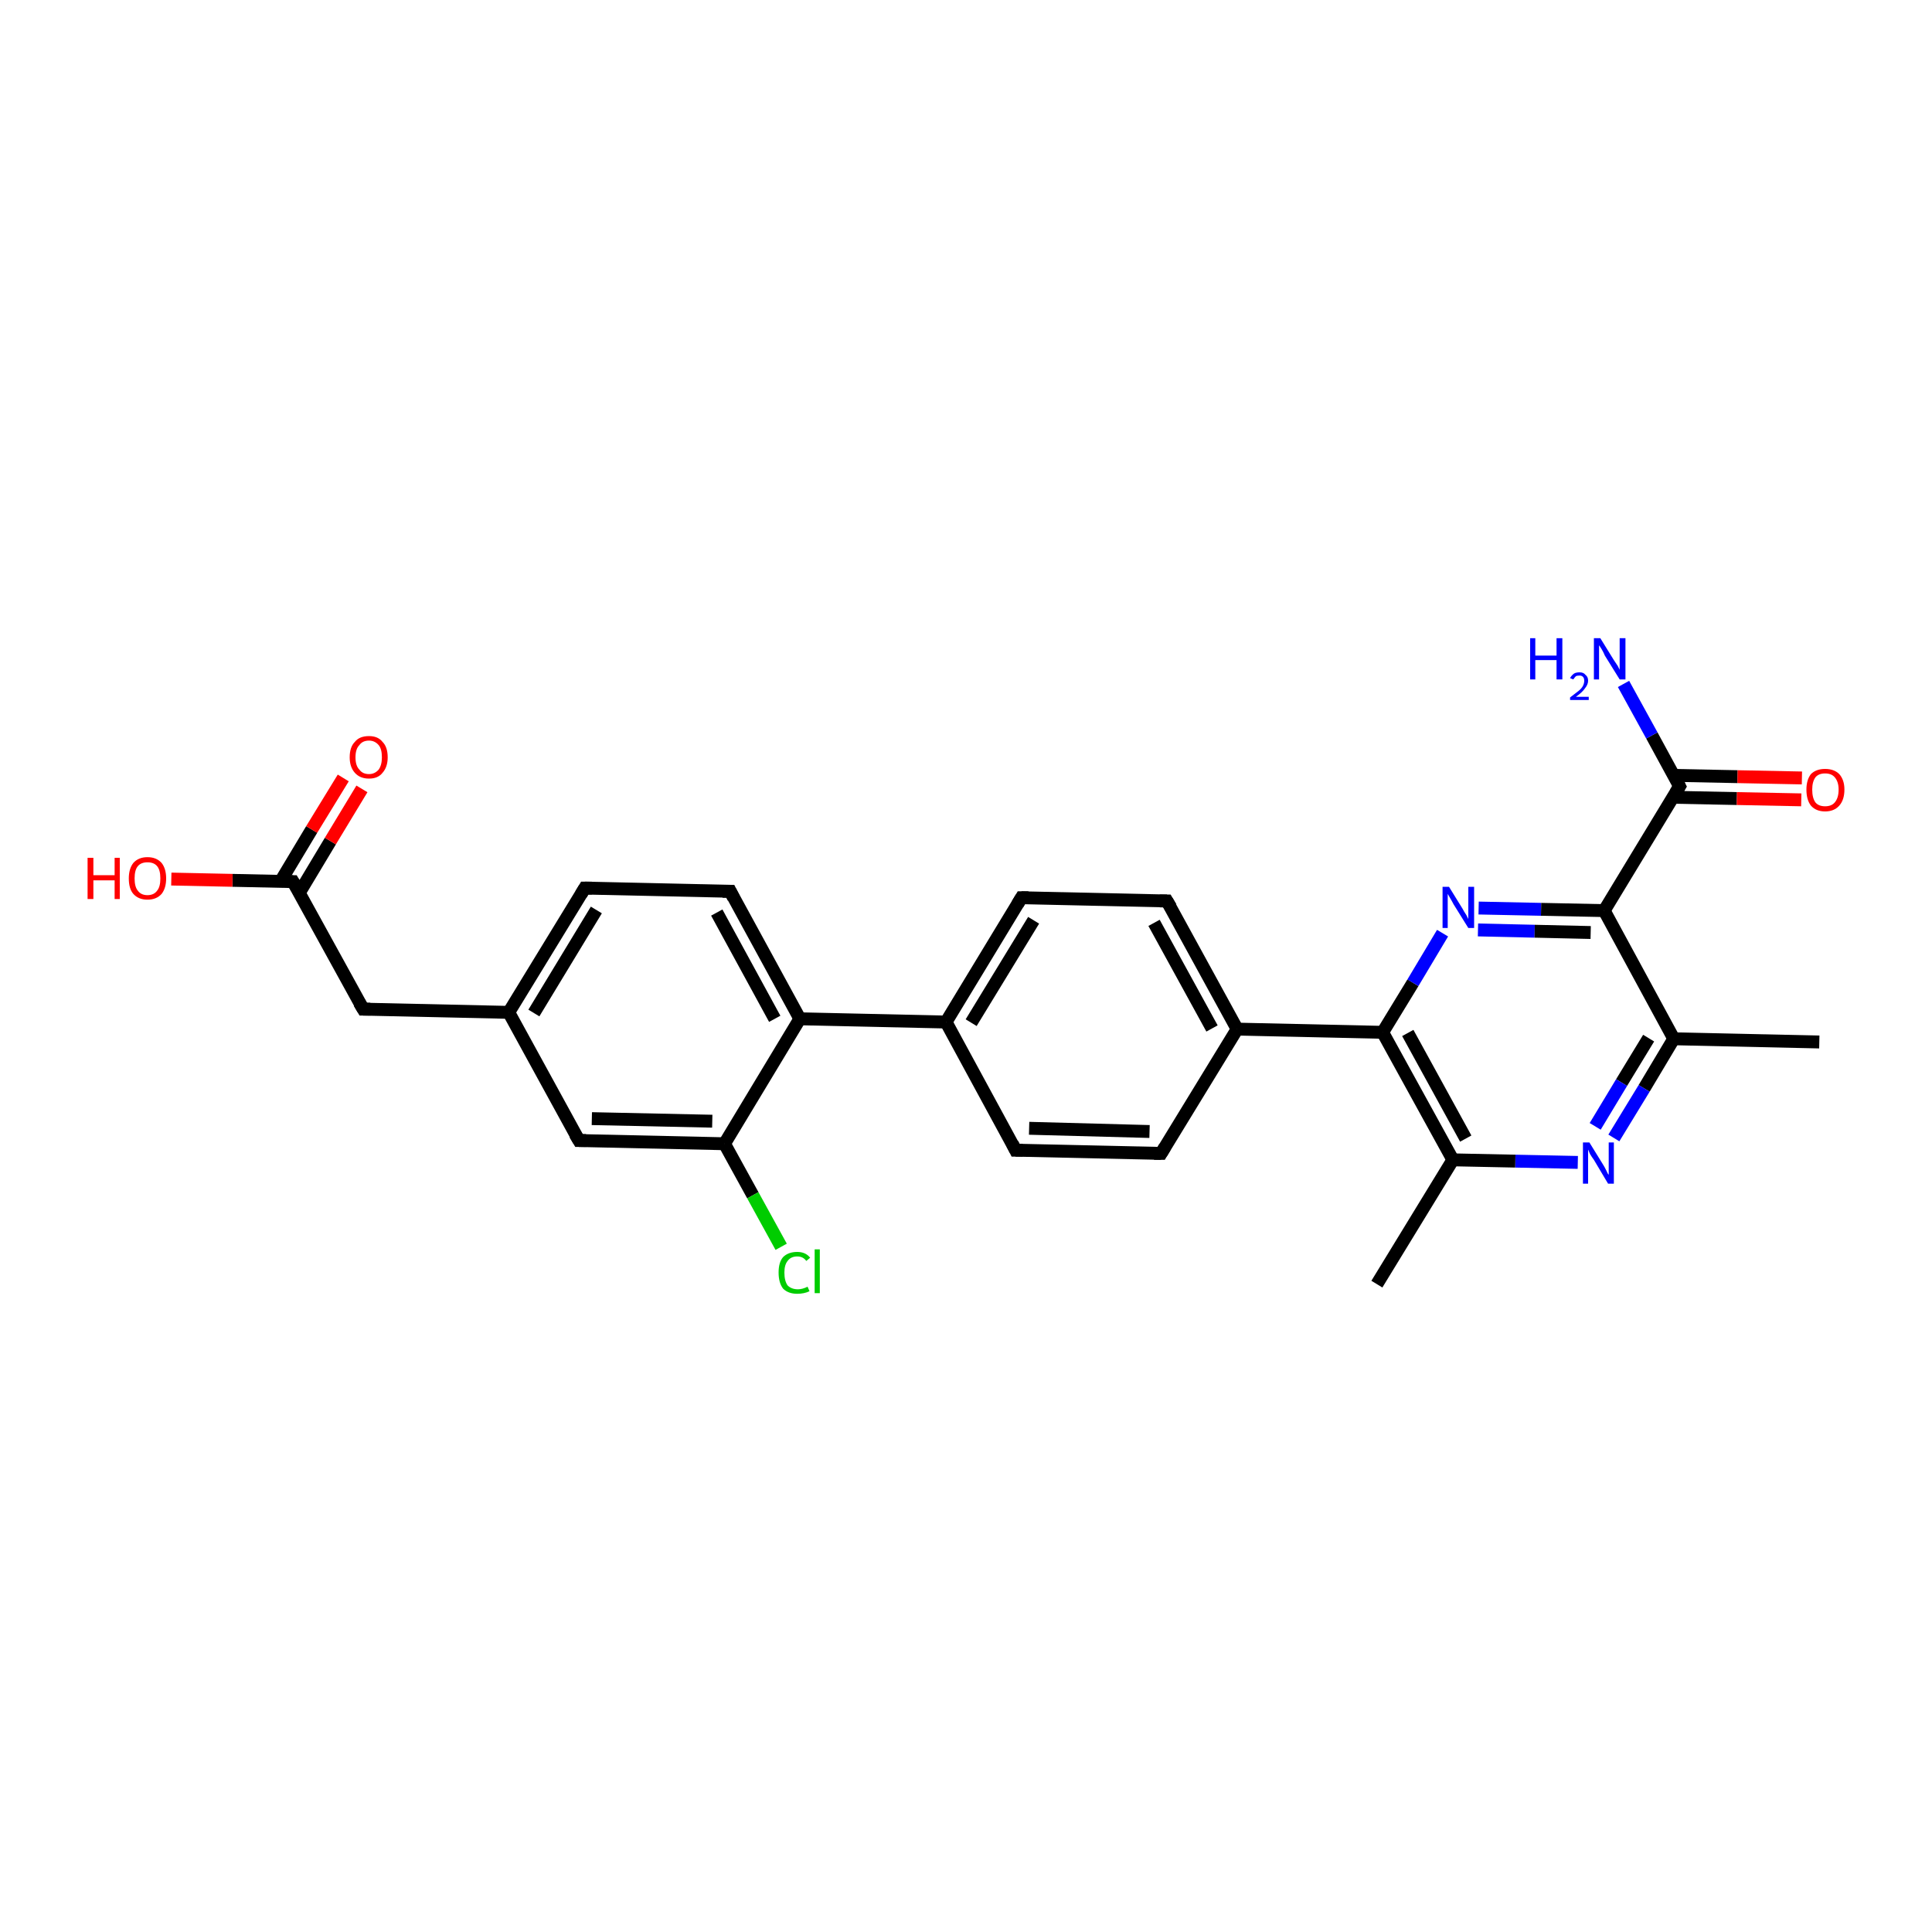 <?xml version='1.0' encoding='iso-8859-1'?>
<svg version='1.1' baseProfile='full'
              xmlns='http://www.w3.org/2000/svg'
                      xmlns:rdkit='http://www.rdkit.org/xml'
                      xmlns:xlink='http://www.w3.org/1999/xlink'
                  xml:space='preserve'
width='300px' height='300px' viewBox='0 0 300 300'>
<!-- END OF HEADER -->
<rect style='opacity:1.0;fill:#FFFFFF;stroke:none' width='300.0' height='300.0' x='0.0' y='0.0'> </rect>
<path class='bond-0 atom-0 atom-1' d='M 282.5,161.8 L 259.9,161.3' style='fill:none;fill-rule:evenodd;stroke:#000000;stroke-width:2.0px;stroke-linecap:butt;stroke-linejoin:miter;stroke-opacity:1' />
<path class='bond-1 atom-1 atom-2' d='M 259.9,161.3 L 255.3,169.0' style='fill:none;fill-rule:evenodd;stroke:#000000;stroke-width:2.0px;stroke-linecap:butt;stroke-linejoin:miter;stroke-opacity:1' />
<path class='bond-1 atom-1 atom-2' d='M 255.3,169.0 L 250.6,176.7' style='fill:none;fill-rule:evenodd;stroke:#0000FF;stroke-width:2.0px;stroke-linecap:butt;stroke-linejoin:miter;stroke-opacity:1' />
<path class='bond-1 atom-1 atom-2' d='M 256.0,161.2 L 251.8,168.1' style='fill:none;fill-rule:evenodd;stroke:#000000;stroke-width:2.0px;stroke-linecap:butt;stroke-linejoin:miter;stroke-opacity:1' />
<path class='bond-1 atom-1 atom-2' d='M 251.8,168.1 L 247.7,174.9' style='fill:none;fill-rule:evenodd;stroke:#0000FF;stroke-width:2.0px;stroke-linecap:butt;stroke-linejoin:miter;stroke-opacity:1' />
<path class='bond-2 atom-2 atom-3' d='M 245.0,180.5 L 235.3,180.3' style='fill:none;fill-rule:evenodd;stroke:#0000FF;stroke-width:2.0px;stroke-linecap:butt;stroke-linejoin:miter;stroke-opacity:1' />
<path class='bond-2 atom-2 atom-3' d='M 235.3,180.3 L 225.6,180.1' style='fill:none;fill-rule:evenodd;stroke:#000000;stroke-width:2.0px;stroke-linecap:butt;stroke-linejoin:miter;stroke-opacity:1' />
<path class='bond-3 atom-3 atom-4' d='M 225.6,180.1 L 213.8,199.4' style='fill:none;fill-rule:evenodd;stroke:#000000;stroke-width:2.0px;stroke-linecap:butt;stroke-linejoin:miter;stroke-opacity:1' />
<path class='bond-4 atom-3 atom-5' d='M 225.6,180.1 L 214.7,160.3' style='fill:none;fill-rule:evenodd;stroke:#000000;stroke-width:2.0px;stroke-linecap:butt;stroke-linejoin:miter;stroke-opacity:1' />
<path class='bond-4 atom-3 atom-5' d='M 227.6,176.8 L 218.6,160.4' style='fill:none;fill-rule:evenodd;stroke:#000000;stroke-width:2.0px;stroke-linecap:butt;stroke-linejoin:miter;stroke-opacity:1' />
<path class='bond-5 atom-5 atom-6' d='M 214.7,160.3 L 219.4,152.6' style='fill:none;fill-rule:evenodd;stroke:#000000;stroke-width:2.0px;stroke-linecap:butt;stroke-linejoin:miter;stroke-opacity:1' />
<path class='bond-5 atom-5 atom-6' d='M 219.4,152.6 L 224.0,144.9' style='fill:none;fill-rule:evenodd;stroke:#0000FF;stroke-width:2.0px;stroke-linecap:butt;stroke-linejoin:miter;stroke-opacity:1' />
<path class='bond-6 atom-6 atom-7' d='M 229.6,141.0 L 239.3,141.2' style='fill:none;fill-rule:evenodd;stroke:#0000FF;stroke-width:2.0px;stroke-linecap:butt;stroke-linejoin:miter;stroke-opacity:1' />
<path class='bond-6 atom-6 atom-7' d='M 239.3,141.2 L 249.1,141.4' style='fill:none;fill-rule:evenodd;stroke:#000000;stroke-width:2.0px;stroke-linecap:butt;stroke-linejoin:miter;stroke-opacity:1' />
<path class='bond-6 atom-6 atom-7' d='M 229.5,144.4 L 238.3,144.6' style='fill:none;fill-rule:evenodd;stroke:#0000FF;stroke-width:2.0px;stroke-linecap:butt;stroke-linejoin:miter;stroke-opacity:1' />
<path class='bond-6 atom-6 atom-7' d='M 238.3,144.6 L 247.0,144.8' style='fill:none;fill-rule:evenodd;stroke:#000000;stroke-width:2.0px;stroke-linecap:butt;stroke-linejoin:miter;stroke-opacity:1' />
<path class='bond-7 atom-7 atom-8' d='M 249.1,141.4 L 260.8,122.1' style='fill:none;fill-rule:evenodd;stroke:#000000;stroke-width:2.0px;stroke-linecap:butt;stroke-linejoin:miter;stroke-opacity:1' />
<path class='bond-8 atom-8 atom-9' d='M 260.8,122.1 L 256.5,114.2' style='fill:none;fill-rule:evenodd;stroke:#000000;stroke-width:2.0px;stroke-linecap:butt;stroke-linejoin:miter;stroke-opacity:1' />
<path class='bond-8 atom-8 atom-9' d='M 256.5,114.2 L 252.1,106.2' style='fill:none;fill-rule:evenodd;stroke:#0000FF;stroke-width:2.0px;stroke-linecap:butt;stroke-linejoin:miter;stroke-opacity:1' />
<path class='bond-9 atom-8 atom-10' d='M 259.8,123.8 L 269.7,124.0' style='fill:none;fill-rule:evenodd;stroke:#000000;stroke-width:2.0px;stroke-linecap:butt;stroke-linejoin:miter;stroke-opacity:1' />
<path class='bond-9 atom-8 atom-10' d='M 269.7,124.0 L 279.7,124.2' style='fill:none;fill-rule:evenodd;stroke:#FF0000;stroke-width:2.0px;stroke-linecap:butt;stroke-linejoin:miter;stroke-opacity:1' />
<path class='bond-9 atom-8 atom-10' d='M 259.9,120.4 L 269.8,120.6' style='fill:none;fill-rule:evenodd;stroke:#000000;stroke-width:2.0px;stroke-linecap:butt;stroke-linejoin:miter;stroke-opacity:1' />
<path class='bond-9 atom-8 atom-10' d='M 269.8,120.6 L 279.8,120.8' style='fill:none;fill-rule:evenodd;stroke:#FF0000;stroke-width:2.0px;stroke-linecap:butt;stroke-linejoin:miter;stroke-opacity:1' />
<path class='bond-10 atom-5 atom-11' d='M 214.7,160.3 L 192.1,159.8' style='fill:none;fill-rule:evenodd;stroke:#000000;stroke-width:2.0px;stroke-linecap:butt;stroke-linejoin:miter;stroke-opacity:1' />
<path class='bond-11 atom-11 atom-12' d='M 192.1,159.8 L 181.2,139.9' style='fill:none;fill-rule:evenodd;stroke:#000000;stroke-width:2.0px;stroke-linecap:butt;stroke-linejoin:miter;stroke-opacity:1' />
<path class='bond-11 atom-11 atom-12' d='M 188.2,159.7 L 179.2,143.3' style='fill:none;fill-rule:evenodd;stroke:#000000;stroke-width:2.0px;stroke-linecap:butt;stroke-linejoin:miter;stroke-opacity:1' />
<path class='bond-12 atom-12 atom-13' d='M 181.2,139.9 L 158.6,139.4' style='fill:none;fill-rule:evenodd;stroke:#000000;stroke-width:2.0px;stroke-linecap:butt;stroke-linejoin:miter;stroke-opacity:1' />
<path class='bond-13 atom-13 atom-14' d='M 158.6,139.4 L 146.9,158.7' style='fill:none;fill-rule:evenodd;stroke:#000000;stroke-width:2.0px;stroke-linecap:butt;stroke-linejoin:miter;stroke-opacity:1' />
<path class='bond-13 atom-13 atom-14' d='M 160.5,142.9 L 150.8,158.8' style='fill:none;fill-rule:evenodd;stroke:#000000;stroke-width:2.0px;stroke-linecap:butt;stroke-linejoin:miter;stroke-opacity:1' />
<path class='bond-14 atom-14 atom-15' d='M 146.9,158.7 L 157.7,178.6' style='fill:none;fill-rule:evenodd;stroke:#000000;stroke-width:2.0px;stroke-linecap:butt;stroke-linejoin:miter;stroke-opacity:1' />
<path class='bond-15 atom-15 atom-16' d='M 157.7,178.6 L 180.3,179.1' style='fill:none;fill-rule:evenodd;stroke:#000000;stroke-width:2.0px;stroke-linecap:butt;stroke-linejoin:miter;stroke-opacity:1' />
<path class='bond-15 atom-15 atom-16' d='M 159.8,175.2 L 178.5,175.7' style='fill:none;fill-rule:evenodd;stroke:#000000;stroke-width:2.0px;stroke-linecap:butt;stroke-linejoin:miter;stroke-opacity:1' />
<path class='bond-16 atom-14 atom-17' d='M 146.9,158.7 L 124.2,158.2' style='fill:none;fill-rule:evenodd;stroke:#000000;stroke-width:2.0px;stroke-linecap:butt;stroke-linejoin:miter;stroke-opacity:1' />
<path class='bond-17 atom-17 atom-18' d='M 124.2,158.2 L 113.4,138.4' style='fill:none;fill-rule:evenodd;stroke:#000000;stroke-width:2.0px;stroke-linecap:butt;stroke-linejoin:miter;stroke-opacity:1' />
<path class='bond-17 atom-17 atom-18' d='M 120.3,158.2 L 111.3,141.7' style='fill:none;fill-rule:evenodd;stroke:#000000;stroke-width:2.0px;stroke-linecap:butt;stroke-linejoin:miter;stroke-opacity:1' />
<path class='bond-18 atom-18 atom-19' d='M 113.4,138.4 L 90.8,137.9' style='fill:none;fill-rule:evenodd;stroke:#000000;stroke-width:2.0px;stroke-linecap:butt;stroke-linejoin:miter;stroke-opacity:1' />
<path class='bond-19 atom-19 atom-20' d='M 90.8,137.9 L 79.0,157.2' style='fill:none;fill-rule:evenodd;stroke:#000000;stroke-width:2.0px;stroke-linecap:butt;stroke-linejoin:miter;stroke-opacity:1' />
<path class='bond-19 atom-19 atom-20' d='M 92.6,141.3 L 82.9,157.3' style='fill:none;fill-rule:evenodd;stroke:#000000;stroke-width:2.0px;stroke-linecap:butt;stroke-linejoin:miter;stroke-opacity:1' />
<path class='bond-20 atom-20 atom-21' d='M 79.0,157.2 L 56.4,156.7' style='fill:none;fill-rule:evenodd;stroke:#000000;stroke-width:2.0px;stroke-linecap:butt;stroke-linejoin:miter;stroke-opacity:1' />
<path class='bond-21 atom-21 atom-22' d='M 56.4,156.7 L 45.5,136.9' style='fill:none;fill-rule:evenodd;stroke:#000000;stroke-width:2.0px;stroke-linecap:butt;stroke-linejoin:miter;stroke-opacity:1' />
<path class='bond-22 atom-22 atom-23' d='M 45.5,136.9 L 36.1,136.7' style='fill:none;fill-rule:evenodd;stroke:#000000;stroke-width:2.0px;stroke-linecap:butt;stroke-linejoin:miter;stroke-opacity:1' />
<path class='bond-22 atom-22 atom-23' d='M 36.1,136.7 L 26.6,136.5' style='fill:none;fill-rule:evenodd;stroke:#FF0000;stroke-width:2.0px;stroke-linecap:butt;stroke-linejoin:miter;stroke-opacity:1' />
<path class='bond-23 atom-22 atom-24' d='M 46.5,138.6 L 51.3,130.6' style='fill:none;fill-rule:evenodd;stroke:#000000;stroke-width:2.0px;stroke-linecap:butt;stroke-linejoin:miter;stroke-opacity:1' />
<path class='bond-23 atom-22 atom-24' d='M 51.3,130.6 L 56.2,122.5' style='fill:none;fill-rule:evenodd;stroke:#FF0000;stroke-width:2.0px;stroke-linecap:butt;stroke-linejoin:miter;stroke-opacity:1' />
<path class='bond-23 atom-22 atom-24' d='M 43.6,136.8 L 48.4,128.8' style='fill:none;fill-rule:evenodd;stroke:#000000;stroke-width:2.0px;stroke-linecap:butt;stroke-linejoin:miter;stroke-opacity:1' />
<path class='bond-23 atom-22 atom-24' d='M 48.4,128.8 L 53.3,120.8' style='fill:none;fill-rule:evenodd;stroke:#FF0000;stroke-width:2.0px;stroke-linecap:butt;stroke-linejoin:miter;stroke-opacity:1' />
<path class='bond-24 atom-20 atom-25' d='M 79.0,157.2 L 89.9,177.1' style='fill:none;fill-rule:evenodd;stroke:#000000;stroke-width:2.0px;stroke-linecap:butt;stroke-linejoin:miter;stroke-opacity:1' />
<path class='bond-25 atom-25 atom-26' d='M 89.9,177.1 L 112.5,177.6' style='fill:none;fill-rule:evenodd;stroke:#000000;stroke-width:2.0px;stroke-linecap:butt;stroke-linejoin:miter;stroke-opacity:1' />
<path class='bond-25 atom-25 atom-26' d='M 91.9,173.7 L 110.6,174.1' style='fill:none;fill-rule:evenodd;stroke:#000000;stroke-width:2.0px;stroke-linecap:butt;stroke-linejoin:miter;stroke-opacity:1' />
<path class='bond-26 atom-26 atom-27' d='M 112.5,177.6 L 116.9,185.6' style='fill:none;fill-rule:evenodd;stroke:#000000;stroke-width:2.0px;stroke-linecap:butt;stroke-linejoin:miter;stroke-opacity:1' />
<path class='bond-26 atom-26 atom-27' d='M 116.9,185.6 L 121.3,193.6' style='fill:none;fill-rule:evenodd;stroke:#00CC00;stroke-width:2.0px;stroke-linecap:butt;stroke-linejoin:miter;stroke-opacity:1' />
<path class='bond-27 atom-7 atom-1' d='M 249.1,141.4 L 259.9,161.3' style='fill:none;fill-rule:evenodd;stroke:#000000;stroke-width:2.0px;stroke-linecap:butt;stroke-linejoin:miter;stroke-opacity:1' />
<path class='bond-28 atom-16 atom-11' d='M 180.3,179.1 L 192.1,159.8' style='fill:none;fill-rule:evenodd;stroke:#000000;stroke-width:2.0px;stroke-linecap:butt;stroke-linejoin:miter;stroke-opacity:1' />
<path class='bond-29 atom-26 atom-17' d='M 112.5,177.6 L 124.2,158.2' style='fill:none;fill-rule:evenodd;stroke:#000000;stroke-width:2.0px;stroke-linecap:butt;stroke-linejoin:miter;stroke-opacity:1' />
<path d='M 260.2,123.1 L 260.8,122.1 L 260.6,121.7' style='fill:none;stroke:#000000;stroke-width:2.0px;stroke-linecap:butt;stroke-linejoin:miter;stroke-opacity:1;' />
<path d='M 181.8,140.9 L 181.2,139.9 L 180.1,139.9' style='fill:none;stroke:#000000;stroke-width:2.0px;stroke-linecap:butt;stroke-linejoin:miter;stroke-opacity:1;' />
<path d='M 159.7,139.4 L 158.6,139.4 L 158.0,140.4' style='fill:none;stroke:#000000;stroke-width:2.0px;stroke-linecap:butt;stroke-linejoin:miter;stroke-opacity:1;' />
<path d='M 157.2,177.6 L 157.7,178.6 L 158.8,178.6' style='fill:none;stroke:#000000;stroke-width:2.0px;stroke-linecap:butt;stroke-linejoin:miter;stroke-opacity:1;' />
<path d='M 179.2,179.1 L 180.3,179.1 L 180.9,178.1' style='fill:none;stroke:#000000;stroke-width:2.0px;stroke-linecap:butt;stroke-linejoin:miter;stroke-opacity:1;' />
<path d='M 113.9,139.4 L 113.4,138.4 L 112.2,138.4' style='fill:none;stroke:#000000;stroke-width:2.0px;stroke-linecap:butt;stroke-linejoin:miter;stroke-opacity:1;' />
<path d='M 91.9,137.9 L 90.8,137.9 L 90.2,138.9' style='fill:none;stroke:#000000;stroke-width:2.0px;stroke-linecap:butt;stroke-linejoin:miter;stroke-opacity:1;' />
<path d='M 57.5,156.7 L 56.4,156.7 L 55.8,155.7' style='fill:none;stroke:#000000;stroke-width:2.0px;stroke-linecap:butt;stroke-linejoin:miter;stroke-opacity:1;' />
<path d='M 46.1,137.9 L 45.5,136.9 L 45.0,136.9' style='fill:none;stroke:#000000;stroke-width:2.0px;stroke-linecap:butt;stroke-linejoin:miter;stroke-opacity:1;' />
<path d='M 89.3,176.1 L 89.9,177.1 L 91.0,177.1' style='fill:none;stroke:#000000;stroke-width:2.0px;stroke-linecap:butt;stroke-linejoin:miter;stroke-opacity:1;' />
<path class='atom-2' d='M 246.8 177.4
L 248.9 180.8
Q 249.1 181.1, 249.4 181.7
Q 249.7 182.4, 249.8 182.4
L 249.8 177.4
L 250.6 177.4
L 250.6 183.8
L 249.7 183.8
L 247.5 180.1
Q 247.2 179.7, 246.9 179.2
Q 246.7 178.7, 246.6 178.5
L 246.6 183.8
L 245.8 183.8
L 245.8 177.4
L 246.8 177.4
' fill='#0000FF'/>
<path class='atom-6' d='M 225.0 137.7
L 227.1 141.1
Q 227.3 141.5, 227.7 142.1
Q 228.0 142.7, 228.0 142.7
L 228.0 137.7
L 228.9 137.7
L 228.9 144.1
L 228.0 144.1
L 225.7 140.4
Q 225.5 140.0, 225.2 139.5
Q 224.9 139.0, 224.8 138.8
L 224.8 144.1
L 224.0 144.1
L 224.0 137.7
L 225.0 137.7
' fill='#0000FF'/>
<path class='atom-9' d='M 237.6 99.1
L 238.4 99.1
L 238.4 101.8
L 241.7 101.8
L 241.7 99.1
L 242.6 99.1
L 242.6 105.5
L 241.7 105.5
L 241.7 102.5
L 238.4 102.5
L 238.4 105.5
L 237.6 105.5
L 237.6 99.1
' fill='#0000FF'/>
<path class='atom-9' d='M 243.8 105.3
Q 244.0 104.9, 244.4 104.6
Q 244.7 104.4, 245.3 104.4
Q 245.9 104.4, 246.2 104.8
Q 246.6 105.1, 246.6 105.7
Q 246.6 106.3, 246.1 106.9
Q 245.7 107.5, 244.7 108.2
L 246.7 108.2
L 246.7 108.7
L 243.8 108.7
L 243.8 108.3
Q 244.6 107.7, 245.1 107.3
Q 245.6 106.9, 245.8 106.5
Q 246.0 106.1, 246.0 105.7
Q 246.0 105.3, 245.8 105.1
Q 245.6 104.9, 245.3 104.9
Q 244.9 104.9, 244.7 105.0
Q 244.5 105.2, 244.3 105.5
L 243.8 105.3
' fill='#0000FF'/>
<path class='atom-9' d='M 248.5 99.1
L 250.6 102.5
Q 250.8 102.8, 251.2 103.4
Q 251.5 104.0, 251.5 104.0
L 251.5 99.1
L 252.4 99.1
L 252.4 105.5
L 251.5 105.5
L 249.2 101.8
Q 249.0 101.3, 248.7 100.8
Q 248.4 100.3, 248.3 100.2
L 248.3 105.5
L 247.5 105.5
L 247.5 99.1
L 248.5 99.1
' fill='#0000FF'/>
<path class='atom-10' d='M 280.5 122.6
Q 280.5 121.1, 281.2 120.2
Q 282.0 119.4, 283.4 119.4
Q 284.8 119.4, 285.6 120.2
Q 286.4 121.1, 286.4 122.6
Q 286.4 124.2, 285.6 125.1
Q 284.8 126.0, 283.4 126.0
Q 282.0 126.0, 281.2 125.1
Q 280.5 124.2, 280.5 122.6
M 283.4 125.2
Q 284.4 125.2, 284.9 124.6
Q 285.5 123.9, 285.5 122.6
Q 285.5 121.4, 284.9 120.7
Q 284.4 120.1, 283.4 120.1
Q 282.4 120.1, 281.9 120.7
Q 281.4 121.4, 281.4 122.6
Q 281.4 123.9, 281.9 124.6
Q 282.4 125.2, 283.4 125.2
' fill='#FF0000'/>
<path class='atom-23' d='M 13.6 133.2
L 14.5 133.2
L 14.5 135.9
L 17.8 135.9
L 17.8 133.2
L 18.6 133.2
L 18.6 139.6
L 17.8 139.6
L 17.8 136.7
L 14.5 136.7
L 14.5 139.6
L 13.6 139.6
L 13.6 133.2
' fill='#FF0000'/>
<path class='atom-23' d='M 20.0 136.4
Q 20.0 134.9, 20.7 134.0
Q 21.5 133.1, 22.9 133.1
Q 24.3 133.1, 25.1 134.0
Q 25.8 134.9, 25.8 136.4
Q 25.8 137.9, 25.1 138.8
Q 24.3 139.7, 22.9 139.7
Q 21.5 139.7, 20.7 138.8
Q 20.0 138.0, 20.0 136.4
M 22.9 139.0
Q 23.9 139.0, 24.4 138.3
Q 24.9 137.7, 24.9 136.4
Q 24.9 135.1, 24.4 134.5
Q 23.9 133.9, 22.9 133.9
Q 21.9 133.9, 21.4 134.5
Q 20.9 135.1, 20.9 136.4
Q 20.9 137.7, 21.4 138.3
Q 21.9 139.0, 22.9 139.0
' fill='#FF0000'/>
<path class='atom-24' d='M 54.3 117.6
Q 54.3 116.0, 55.1 115.2
Q 55.8 114.3, 57.3 114.3
Q 58.7 114.3, 59.4 115.2
Q 60.2 116.0, 60.2 117.6
Q 60.2 119.1, 59.4 120.0
Q 58.7 120.9, 57.3 120.9
Q 55.9 120.9, 55.1 120.0
Q 54.3 119.1, 54.3 117.6
M 57.3 120.2
Q 58.2 120.2, 58.8 119.5
Q 59.3 118.8, 59.3 117.6
Q 59.3 116.3, 58.8 115.7
Q 58.2 115.0, 57.3 115.0
Q 56.3 115.0, 55.8 115.7
Q 55.2 116.3, 55.2 117.6
Q 55.2 118.9, 55.8 119.5
Q 56.3 120.2, 57.3 120.2
' fill='#FF0000'/>
<path class='atom-27' d='M 120.9 197.6
Q 120.9 196.0, 121.6 195.2
Q 122.4 194.4, 123.8 194.4
Q 125.1 194.4, 125.8 195.3
L 125.2 195.8
Q 124.7 195.1, 123.8 195.1
Q 122.8 195.1, 122.3 195.8
Q 121.8 196.4, 121.8 197.6
Q 121.8 198.9, 122.3 199.6
Q 122.9 200.2, 123.9 200.2
Q 124.6 200.2, 125.4 199.8
L 125.7 200.5
Q 125.3 200.7, 124.8 200.8
Q 124.3 200.9, 123.8 200.9
Q 122.4 200.9, 121.6 200.1
Q 120.9 199.2, 120.9 197.6
' fill='#00CC00'/>
<path class='atom-27' d='M 126.5 194.0
L 127.3 194.0
L 127.3 200.8
L 126.5 200.8
L 126.5 194.0
' fill='#00CC00'/>
</svg>
